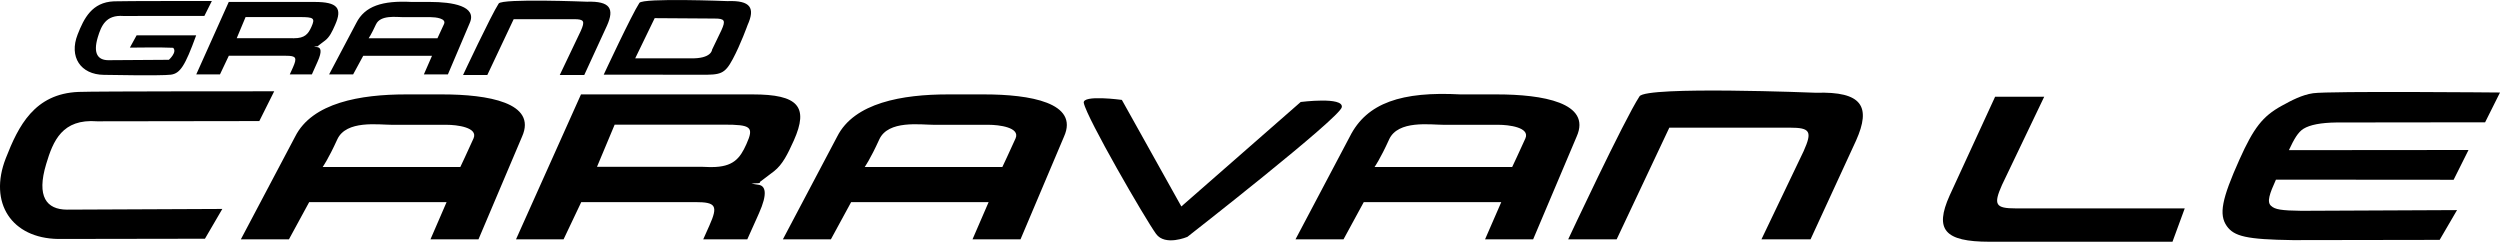 <svg xmlns="http://www.w3.org/2000/svg" width="125.92" height="12.176"><defs><clipPath id="a"><path d="M54 4h14v8.121H54Zm0 0"/></clipPath><clipPath id="b"><path d="M111 4h14.629v8.121H111Zm0 0"/></clipPath><clipPath id="c"><path d="M97 4h13v8.121H97Zm0 0"/></clipPath></defs><path d="M8.506 3.012s.434-.386.215-.605c-.5-.031-2.18-.008-2.18-.008l.34-.62h3c-.562 1.546-.808 1.92-1.277 1.983-.469.063-3.375.008-3.375.008-1.172-.015-1.762-.906-1.32-2.031C4.229.923 4.63.114 5.737.067 6.135.047 10.67.051 10.67.051l-.375.75L6.21.805C5.33.74 5.1 1.301 4.924 1.88c-.246.828.016 1.144.52 1.152l3.062-.02m7.524-.711c.02.051-.125.028-.215.043.07.012.12.028.152.028.211.015.254.23.035.719l-.05.113-.243.543h-1.113l.156-.344c.223-.5.168-.594-.347-.594h-2.88l-.445.938H9.885L11.522.098h4.324c1.145 0 1.414.305 1.031 1.16-.152.348-.277.602-.492.774zm-1.442-.378c.004 0 .067 0 .172.003h.047c.543 0 .715-.21.879-.574.195-.437.121-.492-.574-.492h-2.743l-.445 1.063h2.664m14.84 1.855h-1.234l1.058-2.219c.223-.5.168-.593-.347-.593h-3.032l-1.328 2.812h-1.222S24.733.77 25.119.176c.172-.261 4.446-.09 4.446-.09 1.168-.035 1.39.348 1.008 1.204l-1.145 2.488M18.295 2.81l-.508.937h-1.21l1.367-2.586c.43-.856 1.312-1.14 2.789-1.063h.918c1.14 0 2.39.207 2.008 1.063L22.56 3.747h-1.21l.41-.938zm.64-1.579c-.233.508-.366.695-.366.695h3.465s.207-.437.332-.718c.125-.282-.426-.344-.676-.344h-1.38c-.339 0-1.151-.125-1.374.367m13.058 1.707h2.766c1.094.031 1.106-.437 1.106-.437l.468-.973c.227-.5.172-.594-.343-.594l-3.016-.02zm-1.585.82S31.815.74 32.205.146c.172-.261 4.442-.09 4.442-.09 1.168-.043 1.394.348 1.008 1.204 0 0-.348.972-.746 1.714-.41.77-.625.797-1.618.79-2.32 0-4.882-.004-4.882-.004M2.928 12.036C.588 12-.588 10.223.291 7.973c.637-1.636 1.446-3.25 3.657-3.343.8-.036 9.863-.032 9.863-.032l-.75 1.5-8.168.012c-1.762-.137-2.219.988-2.566 2.149-.5 1.656.023 2.289 1.035 2.3l7.836-.035-.875 1.5-7.395.012M38.28 9.16c.043.102-.246.056-.43.087.144.023.246.05.312.054.418.032.504.461.067 1.438l-.102.23-.488 1.086H35.42l.309-.691c.445-.996.336-1.184-.695-1.184h-5.758l-.89 1.875H25.99l3.273-7.3h8.652c2.286 0 2.832.613 2.067 2.324-.313.691-.563 1.203-.992 1.543zm-2.883-.757c.015 0 .14 0 .344.012h.097c1.086 0 1.43-.426 1.754-1.149.395-.879.246-.988-1.144-.988h-5.489l-.89 2.125h5.328"/><g clip-path="url(#a)" transform="translate(.291 .055)"><path d="M59.516 11.875s-1.121.48-1.578-.148c-.563-.778-3.493-5.844-3.641-6.598-.082-.426 1.918-.152 1.918-.152l2.996 5.367 6.012-5.262s2.164-.277 2.07.262c-.098.539-7.777 6.531-7.777 6.531"/></g><path d="m15.573 10.18-1.02 1.875h-2.422l2.735-5.175c.859-1.711 3.293-2.125 5.578-2.125h1.836c2.285 0 4.78.414 4.015 2.125L24.1 12.055h-2.418l.812-1.875zm1.414-3.156c-.461 1.012-.735 1.387-.735 1.387h6.934s.414-.875.664-1.438c.25-.562-.852-.687-1.352-.687h-2.757c-.68 0-2.305-.25-2.754.738m74.207 5.031H88.72l2.125-4.441c.445-.996.336-1.184-.695-1.184h-6.07l-2.653 5.625h-2.441s2.816-6.015 3.593-7.203c.344-.527 8.891-.18 8.891-.18 2.328-.074 2.781.696 2.016 2.407l-2.293 4.976M68.69 10.18l-1.02 1.875h-2.418l2.735-5.175c.859-1.711 2.625-2.282 5.574-2.125h1.836c2.285 0 4.781.414 4.015 2.125l-2.191 5.175h-2.422l.817-1.875zm1.277-3.156c-.46 1.012-.734 1.387-.734 1.387h6.933s.414-.875.664-1.438c.25-.562-.851-.687-1.351-.687H72.72c-.68 0-2.305-.25-2.754.738M42.87 10.18l-1.02 1.875h-2.418l2.734-5.175c.86-1.711 3.293-2.125 5.578-2.125h1.833c2.285 0 4.785.414 4.015 2.125l-2.191 5.175h-2.418l.812-1.875zm1.417-3.156c-.46 1.012-.734 1.387-.734 1.387h6.934s.414-.875.664-1.438c.25-.562-.852-.687-1.352-.687h-2.758c-.68 0-2.304-.25-2.754.738"/><g clip-path="url(#b)" transform="translate(.291 .055)"><path d="m123.293 9 .75-1.5-9.047.008c.266-.574.465-.906.73-1.074.333-.207.891-.309 1.665-.32l7.488-.009.75-1.5s-8.621-.082-9.414.036c-.55.078-1.094.363-1.594.64-.945.524-1.394 1.094-2.113 2.696-.895 1.996-1.047 2.773-.64 3.355.366.516.987.676 3.327.707l7.395-.012.875-1.5-7.836.036c-1.012-.012-1.336-.067-1.531-.25-.223-.196-.075-.61.246-1.32l8.949.007"/></g><g clip-path="url(#c)" transform="translate(.291 .055)"><path d="M109.133 12.121h-9.211c-2.285 0-2.781-.613-2.016-2.324l2.293-4.98h2.473l-2.125 4.44c-.445 1-.332 1.184.695 1.184h8.508l-.617 1.68"/></g></svg>

